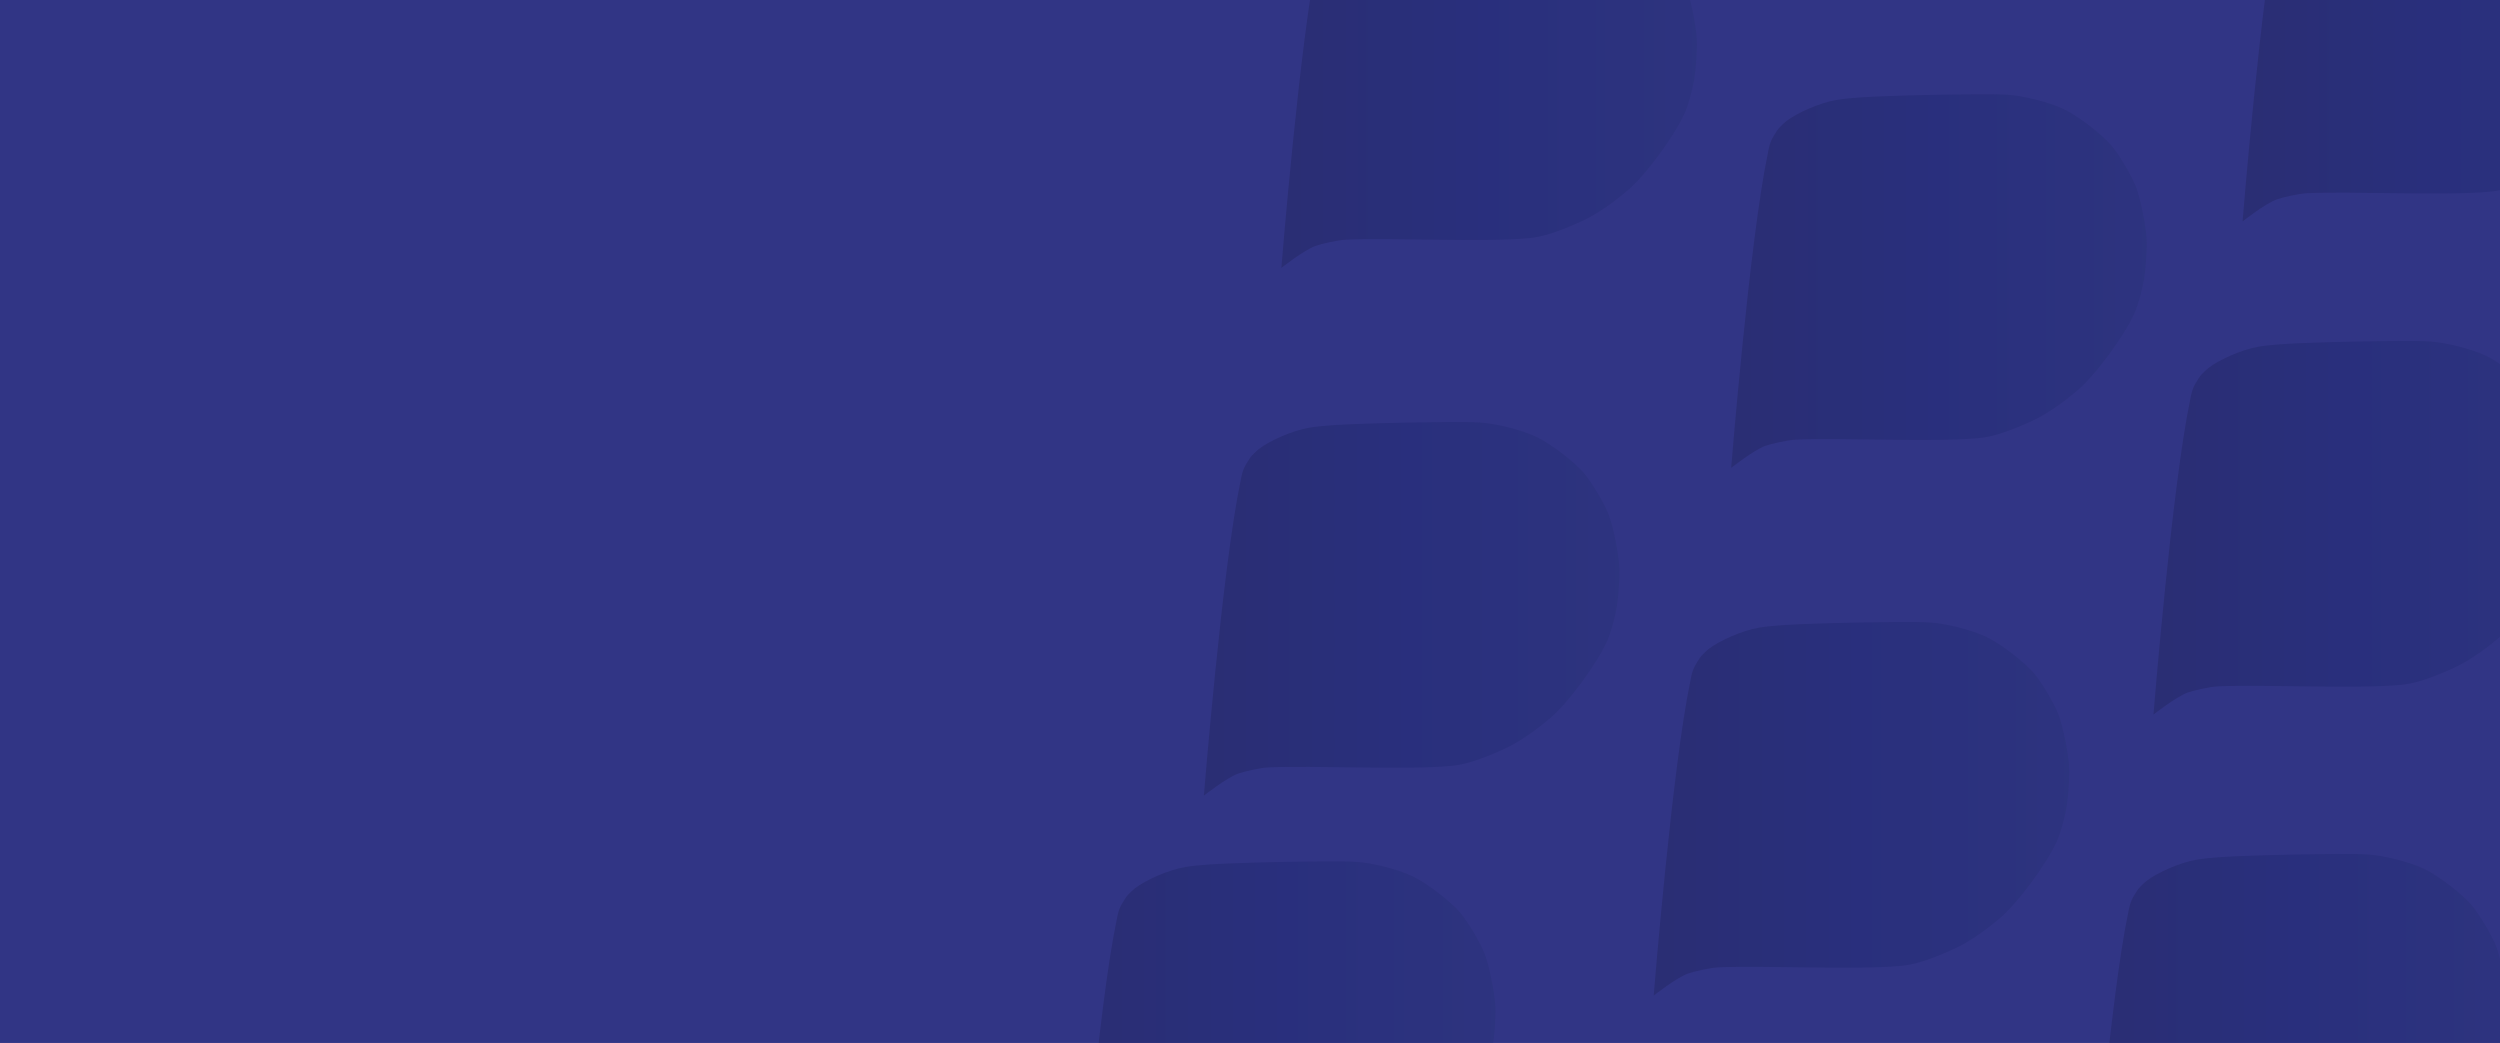 <svg xmlns="http://www.w3.org/2000/svg" xmlns:xlink="http://www.w3.org/1999/xlink" id="b" width="1918.13" height="800.59" viewBox="0 0 1918.13 800.59"><defs><clipPath id="d"><rect width="1918.13" height="800.59" style="fill:none;"></rect></clipPath><linearGradient id="e" x1="1652.27" y1="404.91" x2="1971.1" y2="404.91" gradientUnits="userSpaceOnUse"><stop offset="0" stop-color="#202359"></stop><stop offset=".49" stop-color="#1e2670"></stop><stop offset="1" stop-color="#293175"></stop></linearGradient><linearGradient id="f" x1="1328.27" y1="215.63" x2="1647.1" y2="215.63" xlink:href="#e"></linearGradient><linearGradient id="g" x1="1268.82" y1="620.53" x2="1587.65" y2="620.53" xlink:href="#e"></linearGradient><linearGradient id="h" x1="1720.64" y1="26.54" x2="2039.47" y2="26.54" xlink:href="#e"></linearGradient><linearGradient id="i" x1="1604.71" y1="798.52" x2="1923.54" y2="798.52" xlink:href="#e"></linearGradient><linearGradient id="j" x1="983.15" y1="62.2" x2="1301.98" y2="62.2" xlink:href="#e"></linearGradient><linearGradient id="k" x1="923.7" y1="467.1" x2="1242.53" y2="467.1" xlink:href="#e"></linearGradient><linearGradient id="l" x1="828.58" y1="804.18" x2="1147.41" y2="804.18" xlink:href="#e"></linearGradient></defs><g id="c"><g style="clip-path:url(#d);"><rect x="0" y="-2.03" width="1918.13" height="750.83" style="fill:#313585;"></rect><rect width="1918.13" height="800.22" style="fill:#313585;"></rect><path d="M1652.27,548.25s17.04-13.46,26.02-16.81c4.28-1.6,17.27-4.53,23.17-4.81,35.01-1.63,105.22,2.08,140.11-1.13,10.35-.95,20.77-3.95,39.8-12.44,15.35-6.85,28.68-17.69,35.98-23.75,14.28-11.85,36.53-42.38,44.16-59.37,3.56-7.94,6.51-20.17,7.63-27.14,1.17-7.28,2.24-21.97,1.88-29.34-.52-10.58-4.52-31.55-8.42-41.34-3.36-8.45-12.71-24.24-18.54-31.1-7.45-8.76-25.7-22.86-36.8-28.08-11.82-5.57-31.44-10.23-42.8-10.93-13.01-.8-34.91-.28-55.31,0-14.11.19-28.6.75-37.63,1.05-10.8.37-27.57,1.07-38.46,2.9-12.63,2.12-30.28,9.88-38.59,16.34-1.45,1.13-3.32,2.93-5.27,4.96-1.48,1.54-2.79,3.83-3.96,5.73-1.85,3-2.58,4.76-3.43,7.46-.59,1.88-.91,3.96-1.36,6.11-14.08,66.75-28.2,241.68-28.2,241.68Z" style="fill:url(#e); opacity:.4;"></path><path d="M1328.27,358.96s17.04-13.46,26.02-16.81c4.28-1.6,17.27-4.53,23.17-4.81,35.01-1.63,105.22,2.08,140.11-1.13,10.35-.95,20.77-3.95,39.8-12.44,15.35-6.85,28.68-17.69,35.98-23.75,14.28-11.85,36.53-42.38,44.16-59.37,3.56-7.94,6.51-20.17,7.63-27.14,1.17-7.28,2.24-21.97,1.88-29.34-.52-10.58-4.52-31.55-8.42-41.34-3.36-8.45-12.71-24.24-18.54-31.1-7.45-8.76-25.7-22.86-36.8-28.08-11.82-5.57-31.44-10.23-42.8-10.93-13.01-.8-34.91-.28-55.31,0-14.11.19-28.6.75-37.63,1.05-10.8.37-27.57,1.07-38.46,2.9-12.63,2.12-30.28,9.88-38.59,16.34-1.45,1.13-3.32,2.93-5.27,4.96-1.48,1.54-2.79,3.83-3.96,5.73-1.85,3-2.58,4.76-3.43,7.46-.59,1.88-.91,3.96-1.36,6.11-14.08,66.75-28.2,241.68-28.2,241.68Z" style="fill:url(#f); opacity:.4;"></path><path d="M1268.82,763.86s17.04-13.46,26.02-16.81c4.28-1.6,17.27-4.53,23.17-4.81,35.01-1.63,105.22,2.08,140.11-1.13,10.35-.95,20.77-3.95,39.8-12.44,15.35-6.85,28.68-17.69,35.98-23.75,14.28-11.85,36.53-42.38,44.16-59.37,3.56-7.94,6.51-20.17,7.63-27.14s2.24-21.97,1.88-29.34c-.52-10.58-4.52-31.55-8.42-41.34-3.36-8.45-12.71-24.24-18.54-31.1-7.45-8.76-25.7-22.86-36.8-28.08-11.82-5.57-31.44-10.23-42.8-10.93-13.01-.8-34.91-.28-55.31,0-14.11.19-28.6.75-37.63,1.05-10.8.37-27.57,1.07-38.46,2.9-12.63,2.12-30.28,9.88-38.59,16.34-1.45,1.13-3.32,2.93-5.27,4.96-1.48,1.54-2.79,3.83-3.96,5.73-1.85,3-2.58,4.76-3.43,7.46-.59,1.88-.91,3.96-1.36,6.11-14.08,66.75-28.2,241.68-28.2,241.68Z" style="fill:url(#g); opacity:.4;"></path><path d="M1720.64,169.87s17.04-13.46,26.02-16.81c4.28-1.6,17.27-4.53,23.17-4.81,35.01-1.63,105.22,2.08,140.11-1.13,10.35-.95,20.77-3.95,39.8-12.44,15.35-6.85,28.68-17.69,35.98-23.75,14.28-11.85,36.53-42.38,44.16-59.37,3.56-7.94,6.51-20.17,7.63-27.14,1.17-7.28,2.24-21.97,1.88-29.34-.52-10.58-4.52-31.55-8.42-41.34-3.36-8.45-12.71-24.24-18.54-31.1-7.45-8.76-25.7-22.86-36.8-28.08-11.82-5.57-31.44-10.23-42.8-10.93-13.01-.8-34.91-.28-55.31,0-14.11.19-28.6.75-37.63,1.05-10.8.37-27.57,1.07-38.46,2.9-12.63,2.12-30.28,9.88-38.59,16.34-1.45,1.13-3.32,2.93-5.27,4.96-1.48,1.54-2.79,3.83-3.96,5.73-1.85,3-2.58,4.76-3.43,7.46-.59,1.88-.91,3.96-1.36,6.11-14.08,66.75-28.2,241.68-28.2,241.68Z" style="fill:url(#h); opacity:.4;"></path><path d="M1604.71,941.85s17.04-13.46,26.02-16.81c4.28-1.6,17.27-4.53,23.17-4.81,35.01-1.63,105.22,2.08,140.11-1.13,10.35-.95,20.77-3.95,39.8-12.44,15.35-6.85,28.68-17.69,35.98-23.75,14.28-11.85,36.53-42.38,44.16-59.37,3.56-7.94,6.51-20.17,7.63-27.14,1.17-7.28,2.24-21.97,1.88-29.34-.52-10.58-4.52-31.55-8.42-41.34-3.36-8.45-12.71-24.24-18.54-31.1-7.45-8.76-25.7-22.86-36.8-28.08-11.82-5.57-31.44-10.23-42.8-10.93-13.01-.8-34.91-.28-55.31,0-14.11.19-28.6.75-37.63,1.05-10.8.37-27.57,1.07-38.46,2.9-12.63,2.12-30.28,9.88-38.59,16.34-1.45,1.13-3.32,2.93-5.27,4.96-1.48,1.54-2.79,3.83-3.96,5.73-1.85,3-2.58,4.76-3.43,7.46-.59,1.88-.91,3.96-1.36,6.11-14.08,66.75-28.2,241.68-28.2,241.68Z" style="fill:url(#i); opacity:.4;"></path><path d="M983.15,205.54s17.04-13.46,26.02-16.81c4.28-1.6,17.27-4.53,23.17-4.81,35.01-1.63,105.22,2.08,140.11-1.13,10.35-.95,20.77-3.95,39.8-12.44,15.35-6.85,28.68-17.69,35.98-23.75,14.28-11.85,36.53-42.38,44.16-59.37,3.56-7.94,6.51-20.17,7.63-27.14,1.17-7.28,2.24-21.97,1.88-29.34-.52-10.58-4.52-31.55-8.42-41.34-3.36-8.45-12.71-24.24-18.54-31.1-7.45-8.76-25.7-22.86-36.8-28.08-11.82-5.57-31.44-10.23-42.8-10.93-13.01-.8-34.91-.28-55.31,0-14.11.19-28.6.75-37.63,1.05-10.8.37-27.57,1.07-38.46,2.9-12.63,2.12-30.28,9.88-38.59,16.34-1.45,1.13-3.32,2.93-5.27,4.96-1.48,1.54-2.79,3.83-3.96,5.73-1.85,3-2.58,4.76-3.43,7.46-.59,1.88-.91,3.96-1.36,6.11-14.08,66.75-28.2,241.68-28.2,241.68Z" style="fill:url(#j); opacity:.4;"></path><path d="M923.7,610.44s17.04-13.46,26.02-16.81c4.28-1.6,17.27-4.53,23.17-4.81,35.01-1.63,105.22,2.08,140.11-1.13,10.35-.95,20.77-3.95,39.8-12.44,15.35-6.85,28.68-17.69,35.98-23.75,14.28-11.85,36.53-42.38,44.16-59.37,3.56-7.94,6.51-20.17,7.63-27.14,1.17-7.28,2.24-21.97,1.88-29.34-.52-10.58-4.52-31.55-8.42-41.34-3.36-8.45-12.71-24.24-18.54-31.1-7.45-8.76-25.7-22.86-36.8-28.08-11.82-5.57-31.44-10.23-42.8-10.93-13.01-.8-34.91-.28-55.31,0-14.11.19-28.6.75-37.63,1.05-10.8.37-27.57,1.07-38.46,2.9-12.63,2.12-30.28,9.88-38.59,16.34-1.45,1.13-3.32,2.93-5.27,4.96-1.48,1.54-2.79,3.83-3.96,5.73-1.85,3-2.58,4.76-3.43,7.46-.59,1.88-.91,3.96-1.36,6.11-14.08,66.75-28.2,241.68-28.2,241.68Z" style="fill:url(#k); opacity:.4;"></path><path d="M828.58,947.51s17.04-13.46,26.02-16.81c4.28-1.6,17.27-4.53,23.17-4.81,35.01-1.63,105.22,2.08,140.11-1.13,10.35-.95,20.77-3.95,39.8-12.44,15.35-6.85,28.68-17.69,35.98-23.75,14.28-11.85,36.53-42.38,44.16-59.37,3.56-7.94,6.51-20.17,7.63-27.14,1.17-7.28,2.24-21.97,1.88-29.34-.52-10.58-4.52-31.55-8.42-41.34-3.36-8.45-12.71-24.24-18.54-31.1-7.45-8.76-25.7-22.86-36.8-28.08-11.82-5.57-31.44-10.23-42.8-10.93-13.01-.8-34.91-.28-55.31,0-14.11.19-28.6.75-37.63,1.05-10.8.37-27.57,1.07-38.46,2.9-12.63,2.12-30.28,9.88-38.59,16.34-1.45,1.13-3.32,2.93-5.27,4.96-1.48,1.54-2.79,3.83-3.96,5.73-1.85,3-2.58,4.76-3.43,7.46-.59,1.88-.91,3.96-1.36,6.11-14.08,66.75-28.2,241.68-28.2,241.68Z" style="fill:url(#l); opacity:.4;"></path></g></g></svg>